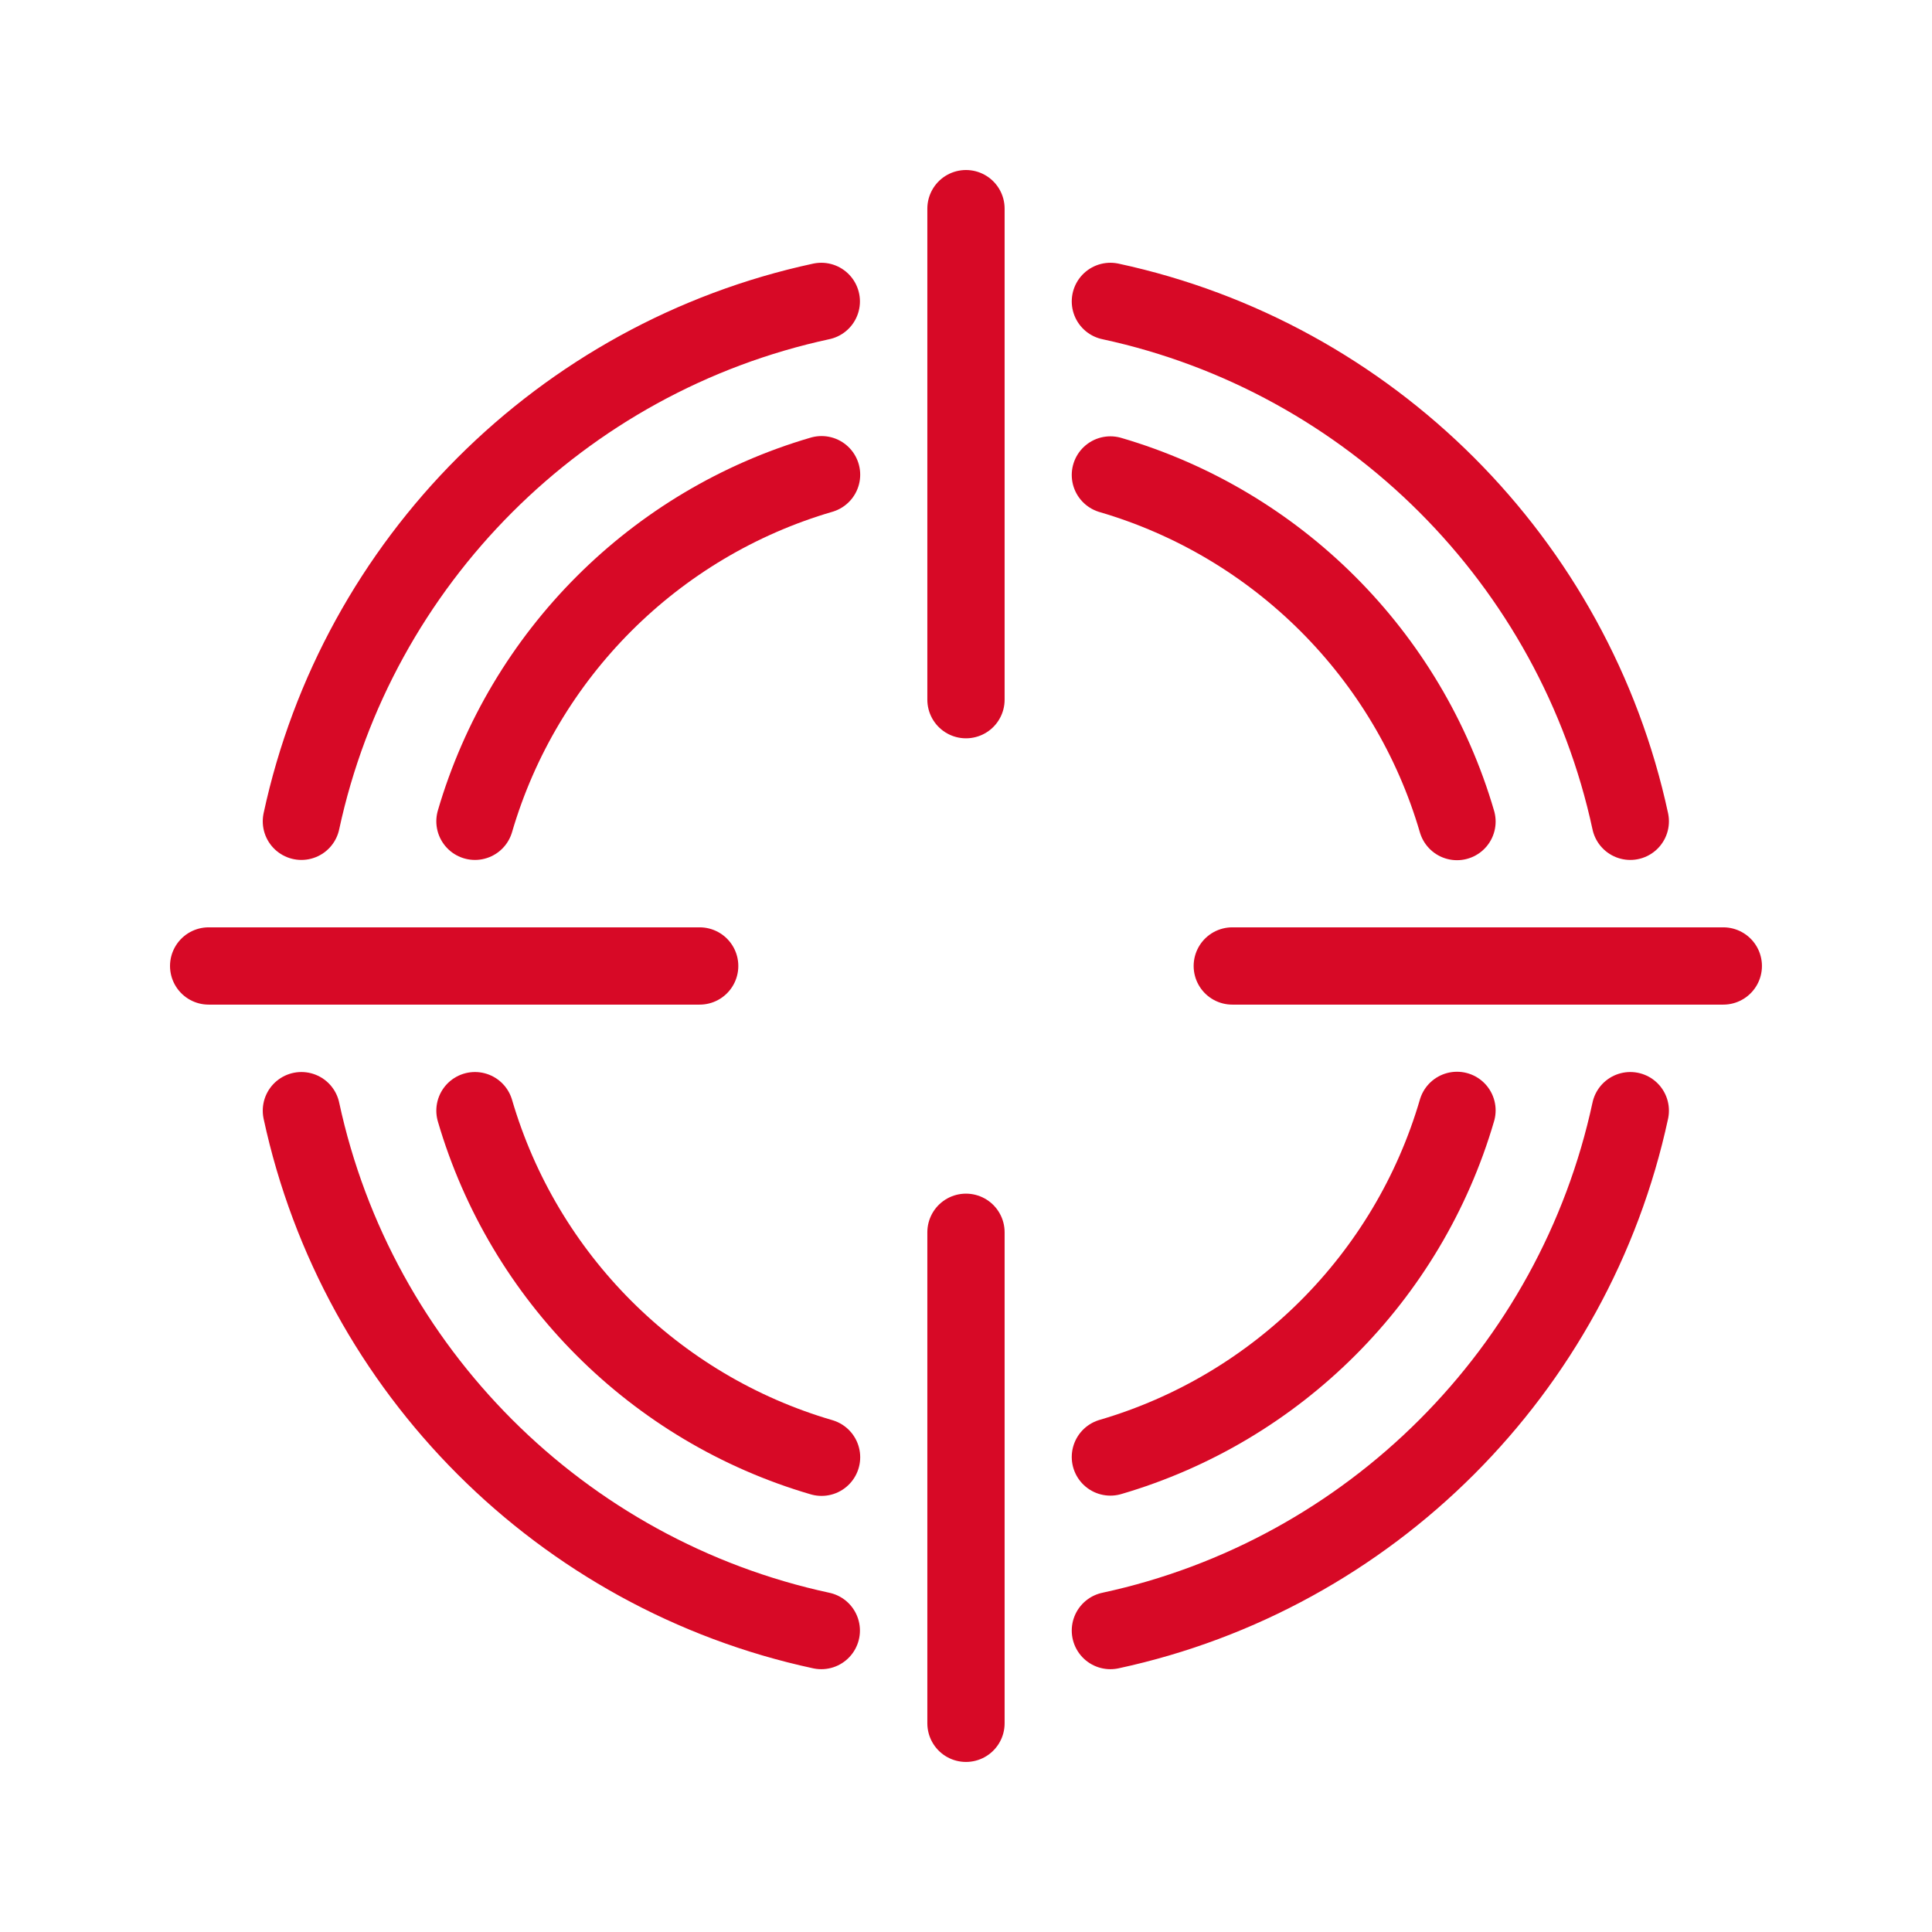 <svg width="500" height="500" viewBox="0 0 500 500" fill="none" xmlns="http://www.w3.org/2000/svg">
<path d="M287.368 78.002C354.574 92.472 407.447 145.345 421.917 212.551" stroke="#D70926" stroke-width="20" stroke-linecap="round" stroke-linejoin="round"/>
<path d="M78.001 287.438C92.471 354.643 145.344 407.517 212.55 421.986" stroke="#D70926" stroke-width="20" stroke-linecap="round" stroke-linejoin="round"/>
<path d="M78.001 212.551C92.471 145.345 145.344 92.472 212.55 78.002" stroke="#D70926" stroke-width="20" stroke-linecap="round" stroke-linejoin="round"/>
<path d="M287.368 421.986C354.574 407.517 407.447 354.643 421.917 287.438" stroke="#D70926" stroke-width="20" stroke-linecap="round" stroke-linejoin="round"/>
<path d="M287.368 377.068C330.503 364.449 364.449 330.572 377.067 287.368" stroke="#D70926" stroke-width="20" stroke-linecap="round" stroke-linejoin="round"/>
<path d="M122.919 212.551C135.538 169.415 169.415 135.47 212.619 122.851" stroke="#D70926" stroke-width="20" stroke-linecap="round" stroke-linejoin="round"/>
<path d="M122.919 287.438C135.538 330.573 169.415 364.519 212.619 377.137" stroke="#D70926" stroke-width="20" stroke-linecap="round" stroke-linejoin="round"/>
<path d="M287.368 122.92C330.503 135.538 364.449 169.415 377.067 212.619" stroke="#D70926" stroke-width="20" stroke-linecap="round" stroke-linejoin="round"/>
<path d="M249.994 54V181.074" stroke="#D70926" stroke-width="20" stroke-linecap="round" stroke-linejoin="round"/>
<path d="M54 249.994H181.074" stroke="#D70926" stroke-width="20" stroke-linecap="round" stroke-linejoin="round"/>
<path d="M249.994 445.988V318.914" stroke="#D70926" stroke-width="20" stroke-linecap="round" stroke-linejoin="round"/>
<path d="M445.989 249.994H318.915" stroke="#D70926" stroke-width="20" stroke-linecap="round" stroke-linejoin="round"/>
</svg>
